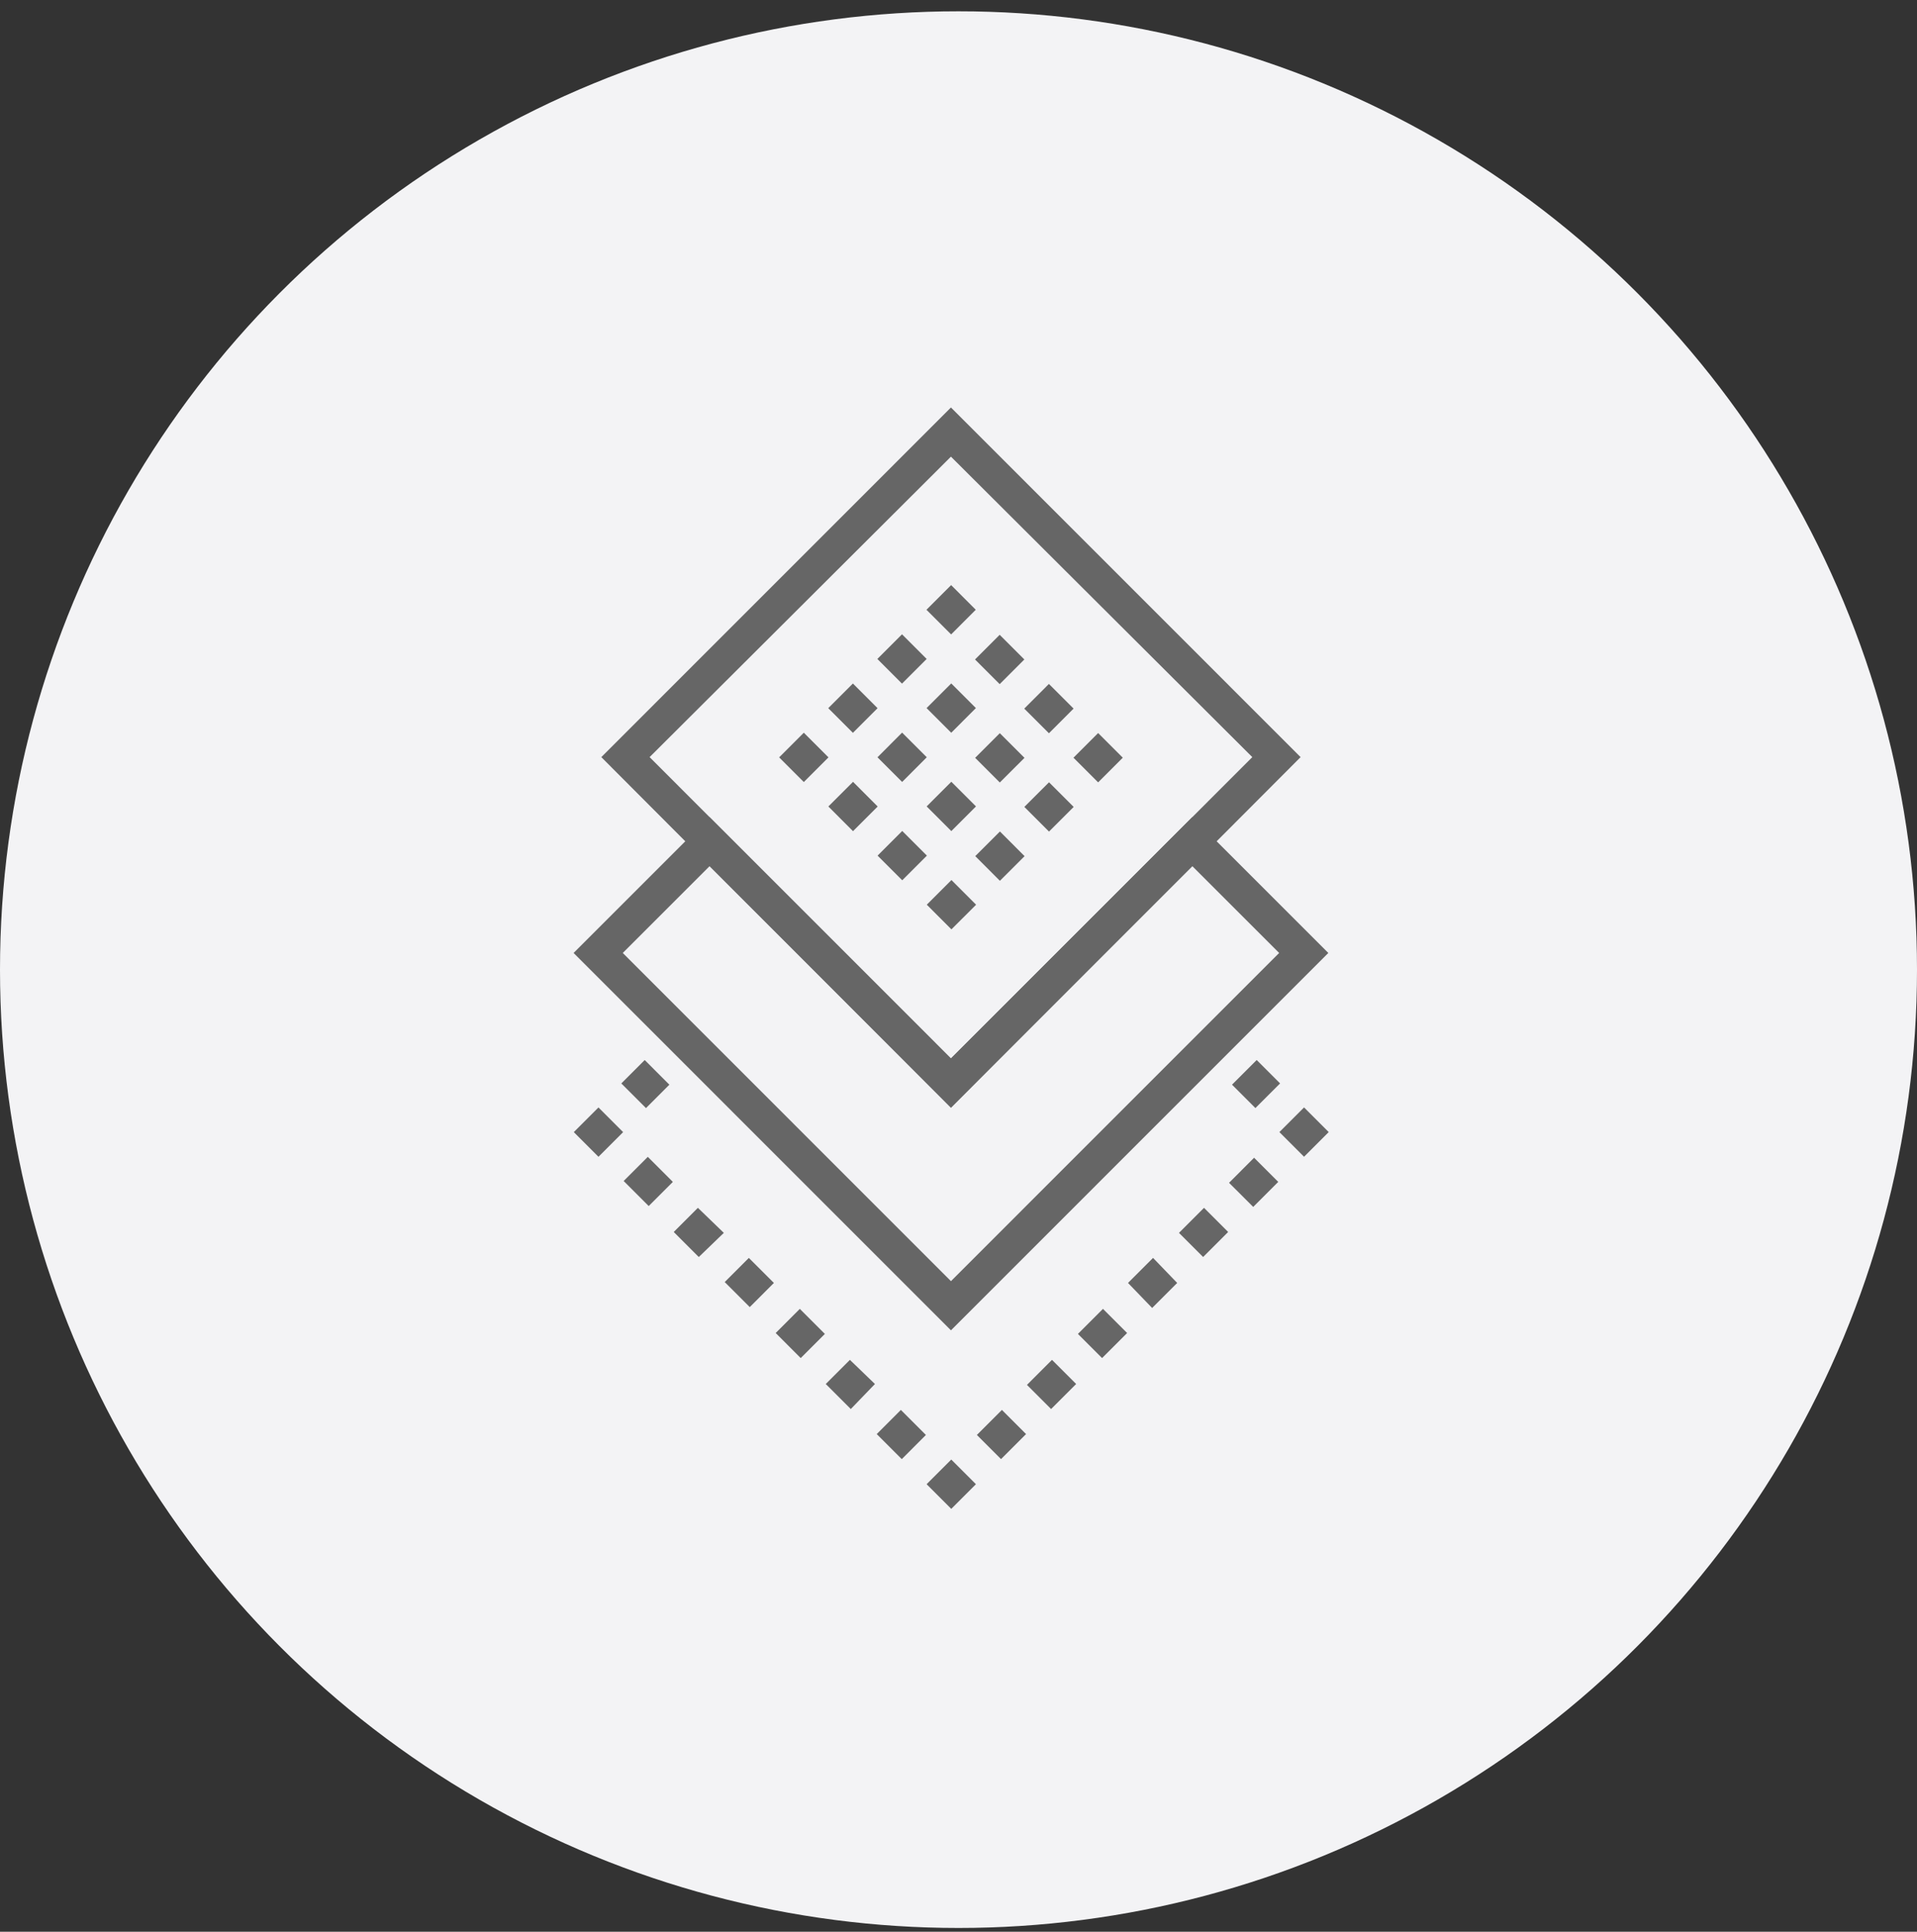 <svg width="127" height="128" viewBox="0 0 127 128" fill="none" xmlns="http://www.w3.org/2000/svg">
<rect x="0" y="0" width="127" height="128" fill="#333333" stroke="none"/>
<circle cx="63.5" cy="64.249" r="63.5" fill="#F3F3F5"/>
<g clip-path="url(#clip0_4848_2151)">
<path d="M63 88.149L38 63.144L47.005 54.138L63 70.136L78.995 54.138L88 63.144L63 88.149ZM41.258 63.144L63 84.89L84.742 63.144L78.995 57.397L63 73.395L47.005 57.397L41.258 63.144Z" fill="#666666"/>
<path d="M42.712 70.239L41.162 71.79L42.797 73.423L44.346 71.873L42.712 70.239Z" fill="#666666"/>
<path d="M39.649 73.381L38.014 75.015L39.648 76.65L41.282 75.016L39.649 73.381Z" fill="#666666"/>
<path d="M61.341 95.082L59.742 96.682L58.083 95.023L59.682 93.423L61.341 95.082ZM57.964 91.705L56.365 93.364L54.706 91.705L56.306 90.105L57.964 91.705ZM54.647 88.386L53.047 89.986L51.389 88.327L52.988 86.727L54.647 88.386ZM51.27 85.009L49.671 86.609L48.012 84.95L49.611 83.35L51.27 85.009ZM47.953 81.691L46.294 83.291L44.635 81.632L46.235 80.032L47.953 81.691ZM44.576 78.313L42.976 79.913L41.318 78.254L42.917 76.654L44.576 78.313Z" fill="#666666"/>
<path d="M63.021 96.711L61.388 98.344L63.021 99.979L64.655 98.345L63.021 96.711Z" fill="#666666"/>
<path d="M69.635 93.364L68.036 91.764L69.694 90.105L71.294 91.705L69.635 93.364ZM67.976 95.023L66.317 96.682L64.718 95.082L66.377 93.423L67.976 95.023ZM79.706 83.291L78.107 81.691L79.765 80.032L81.365 81.632L79.706 83.291ZM77.988 85.009L76.329 86.668L74.73 85.009L76.389 83.35L77.988 85.009ZM74.671 88.327L73.012 89.986L71.412 88.386L73.071 86.727L74.671 88.327ZM84.683 78.313L83.024 79.972L81.424 78.373L83.083 76.713L84.683 78.313Z" fill="#666666"/>
<path d="M86.393 73.379L84.759 75.013L86.392 76.647L88.026 75.013L86.393 73.379Z" fill="#666666"/>
<path d="M83.255 70.237L81.621 71.871L83.17 73.421L84.805 71.788L83.255 70.237Z" fill="#666666"/>
<path d="M53.252 48.551L51.618 50.185L53.252 51.819L54.886 50.184L53.252 48.551Z" fill="#666666"/>
<path d="M56.505 45.29L54.871 46.924L56.504 48.558L58.138 46.925L56.505 45.29Z" fill="#666666"/>
<path d="M59.758 42.029L58.124 43.663L59.757 45.297L61.391 43.663L59.758 42.029Z" fill="#666666"/>
<path d="M63.011 38.769L61.377 40.403L63.011 42.037L64.644 40.403L63.011 38.769Z" fill="#666666"/>
<path d="M56.513 51.805L54.878 53.438L56.511 55.073L58.146 53.44L56.513 51.805Z" fill="#666666"/>
<path d="M59.764 48.544L58.131 50.179L59.766 51.812L61.399 50.177L59.764 48.544Z" fill="#666666"/>
<path d="M63.019 45.284L61.385 46.918L63.019 48.552L64.652 46.918L63.019 45.284Z" fill="#666666"/>
<path d="M66.229 42.063L64.595 43.697L66.229 45.331L67.862 43.697L66.229 42.063Z" fill="#666666"/>
<path d="M59.772 55.06L58.139 56.695L59.773 58.328L61.406 56.694L59.772 55.06Z" fill="#666666"/>
<path d="M63.025 51.8L61.391 53.434L63.025 55.068L64.659 53.434L63.025 51.8Z" fill="#666666"/>
<path d="M66.237 48.581L64.603 50.215L66.236 51.849L67.871 50.216L66.237 48.581Z" fill="#666666"/>
<path d="M69.49 45.318L67.856 46.953L69.491 48.586L71.124 46.952L69.49 45.318Z" fill="#666666"/>
<path d="M63.033 58.312L61.399 59.946L63.032 61.58L64.666 59.947L63.033 58.312Z" fill="#666666"/>
<path d="M66.245 55.095L64.61 56.728L66.243 58.363L67.878 56.73L66.245 55.095Z" fill="#666666"/>
<path d="M69.497 51.834L67.863 53.467L69.496 55.102L71.131 53.468L69.497 51.834Z" fill="#666666"/>
<path d="M72.75 48.572L71.117 50.207L72.751 51.84L74.384 50.206L72.75 48.572Z" fill="#666666"/>
<path d="M63 73.395L39.837 50.168L63 27L86.164 50.168L63 73.395ZM43.036 50.168L63 70.136L82.965 50.168L63 30.259L43.036 50.168Z" fill="#666666"/>
</g>
<defs>
<clipPath id="clip0_4848_2151">
<rect width="50" height="73" fill="white" transform="translate(38 27)"/>
</clipPath>
</defs>
</svg>
